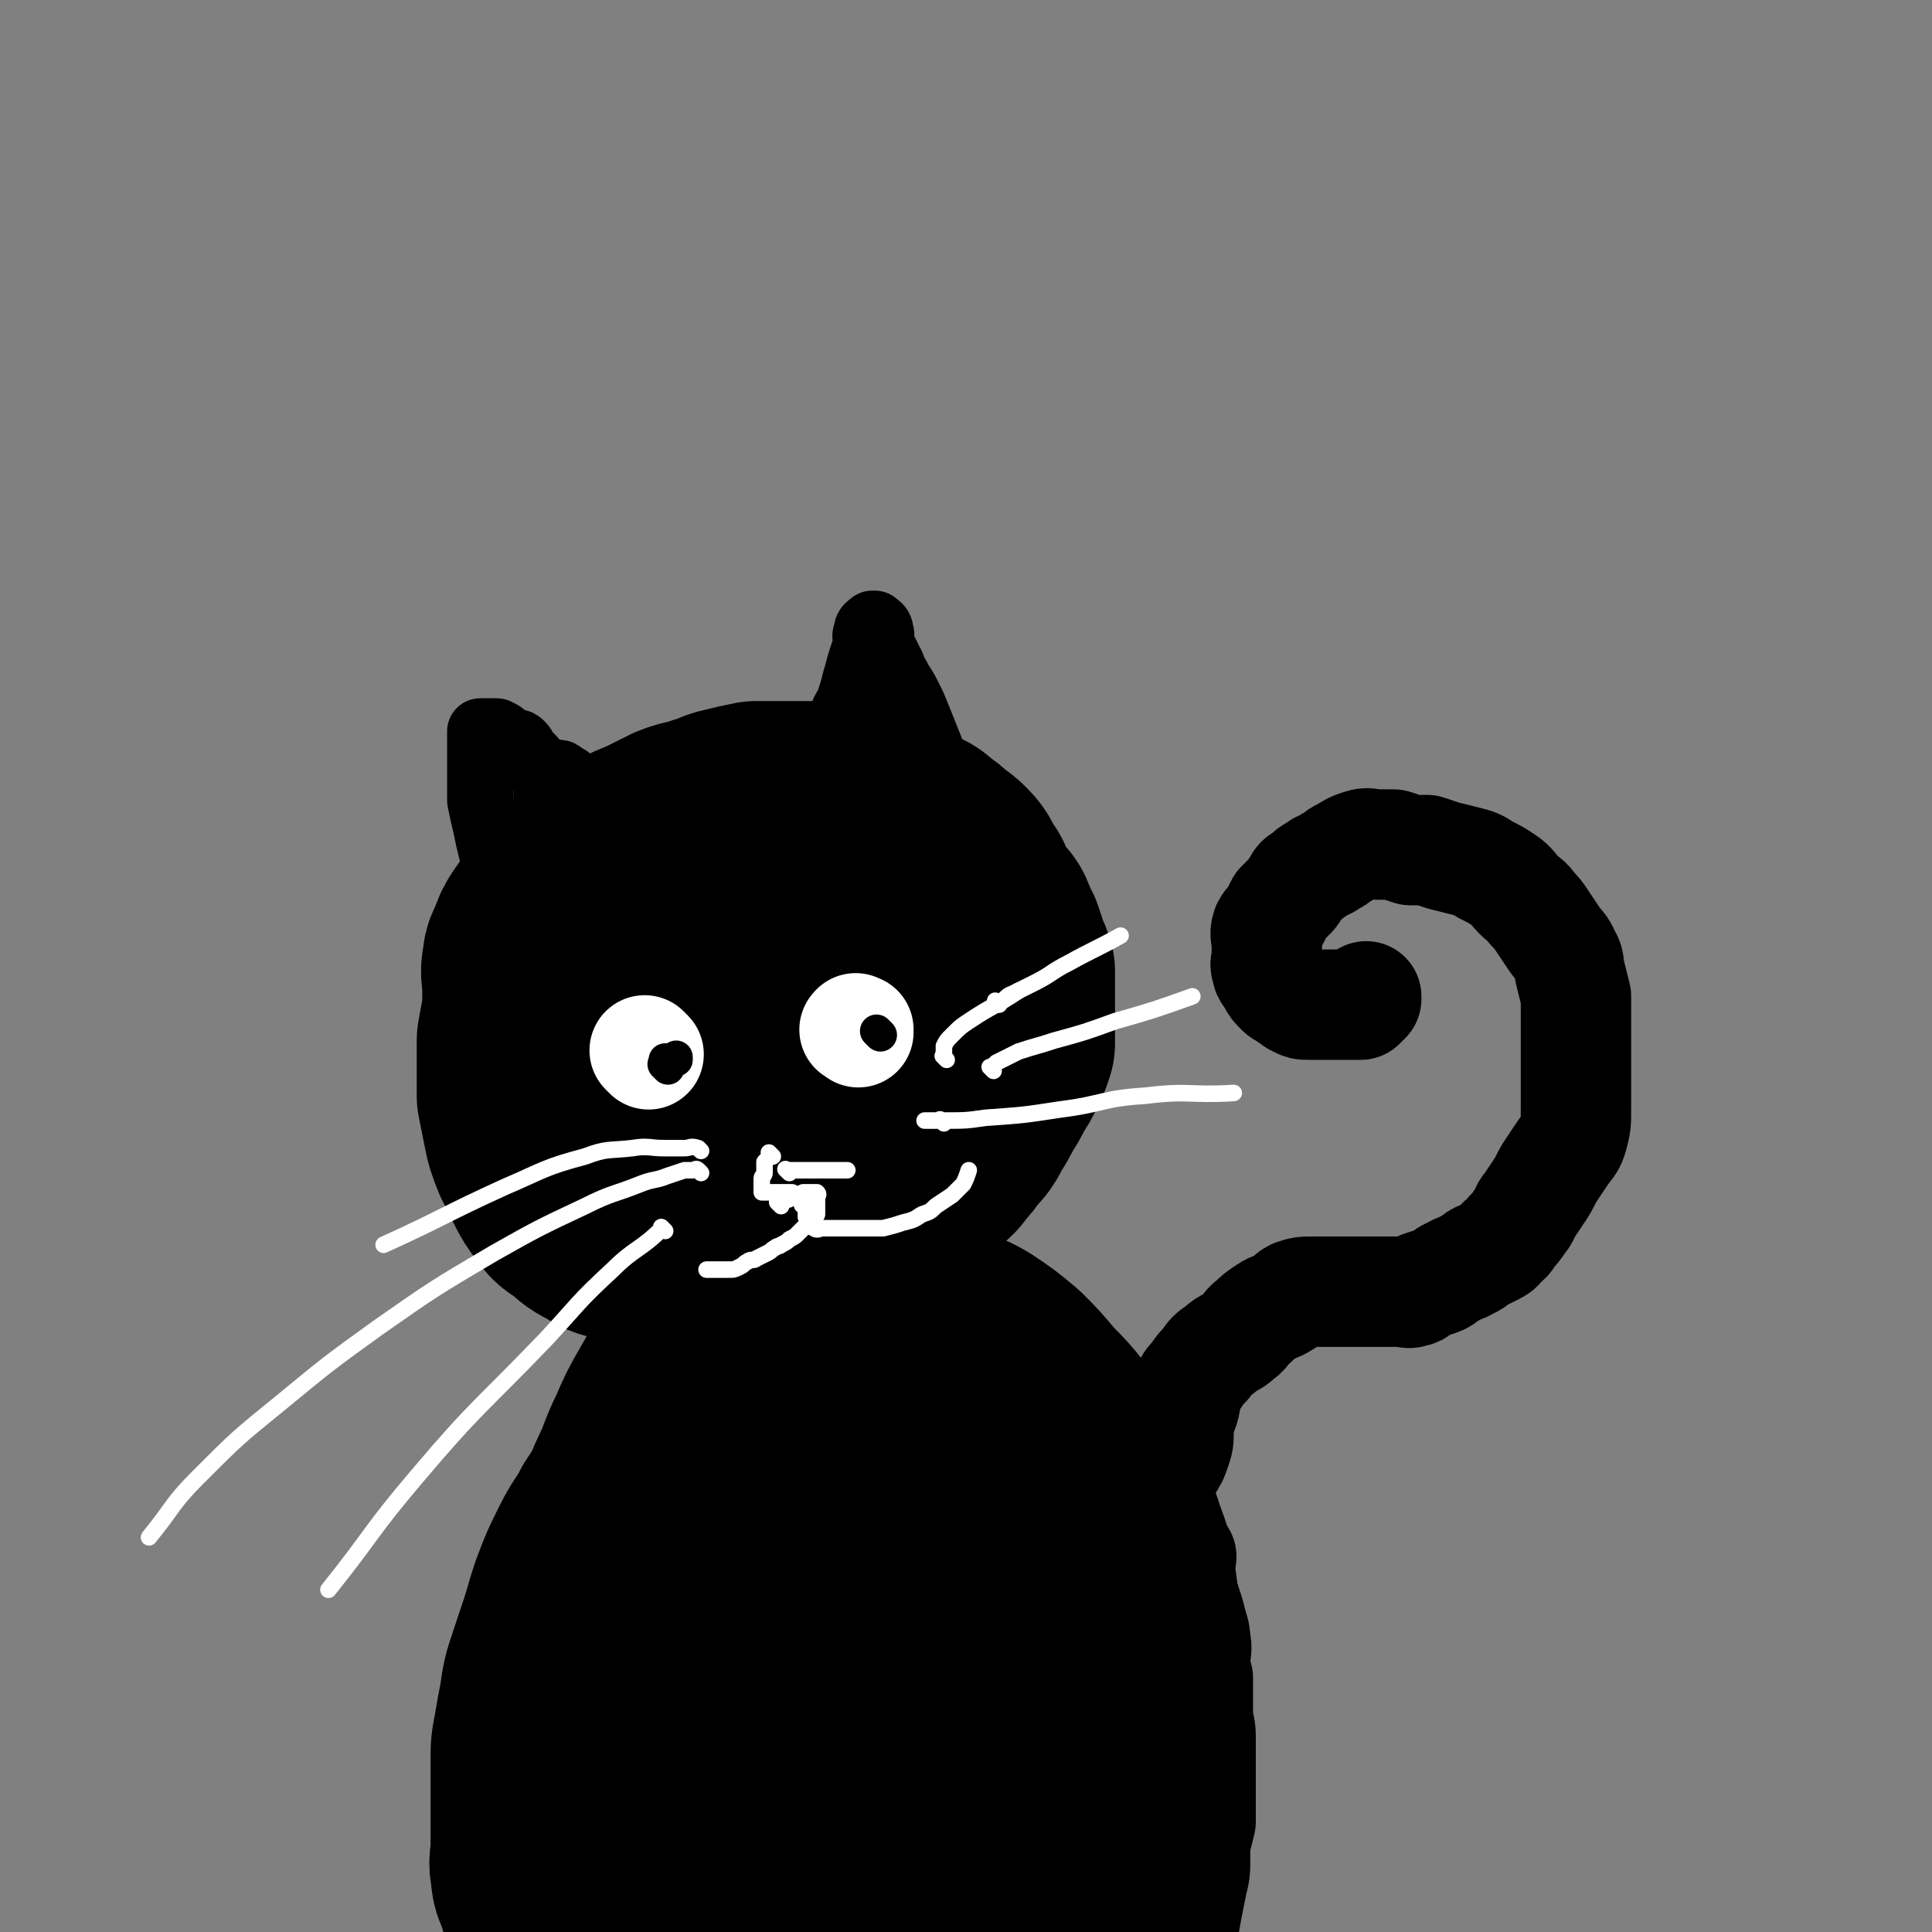 <svg viewBox='0 0 700 700' version='1.1' xmlns='http://www.w3.org/2000/svg' xmlns:xlink='http://www.w3.org/1999/xlink'><rect x="0" y="0" width="700" height="700" fill="#808080" stroke="none"/><g fill='none' stroke='rgb(0,0,0)' stroke-width='80' stroke-linecap='round' stroke-linejoin='round'><path d='M248,321c-1,-1 -1,-1 -1,-1 -1,-1 0,0 0,0 0,0 0,0 0,0 -1,0 -1,0 -2,0 -1,0 -1,0 -2,0 -1,0 -2,-1 -3,0 -2,1 -1,2 -3,3 -1,1 -1,1 -2,2 -1,1 -1,2 -2,3 -1,2 -1,2 -3,3 -1,2 -2,1 -3,3 -1,2 -1,2 -2,4 -1,2 -2,2 -3,4 -2,2 -2,2 -3,5 -1,2 -1,3 -2,5 -1,3 -1,3 -3,6 -1,2 -2,2 -3,4 -1,3 -1,3 -1,6 0,3 0,3 0,6 0,4 0,4 0,7 0,4 0,4 1,8 1,4 1,4 3,7 2,3 2,3 4,6 2,4 2,4 4,8 3,4 3,3 6,7 3,4 2,4 5,8 3,3 3,3 6,6 3,3 3,3 6,6 2,2 2,2 4,3 2,2 2,2 5,3 2,1 2,1 4,2 2,1 2,2 4,2 2,1 3,-1 5,0 2,0 2,2 4,2 3,1 3,0 6,0 3,0 3,0 5,0 3,0 3,0 6,0 3,0 3,0 5,0 3,0 3,1 5,0 3,-1 3,-1 6,-3 4,-2 4,-2 7,-4 4,-3 3,-3 7,-6 3,-3 3,-3 6,-5 3,-3 4,-2 7,-5 3,-2 3,-2 5,-5 3,-2 3,-2 5,-5 2,-2 2,-2 4,-5 3,-3 3,-3 5,-7 2,-3 2,-3 4,-7 2,-3 2,-3 4,-7 2,-3 2,-3 4,-7 1,-2 1,-2 2,-5 0,-2 0,-2 0,-4 0,-2 0,-2 0,-4 0,-2 0,-2 0,-4 0,-2 0,-2 0,-4 0,-2 0,-2 0,-5 0,-2 0,-3 0,-5 -1,-3 -1,-2 -2,-5 -1,-3 -1,-3 -2,-6 -1,-2 -1,-2 -2,-4 -1,-3 -1,-3 -3,-5 -1,-2 -2,-2 -3,-4 -1,-2 -1,-2 -2,-4 -1,-3 -1,-2 -3,-5 -1,-2 -1,-3 -3,-5 -2,-2 -2,-2 -5,-4 -2,-2 -2,-2 -5,-4 -2,-2 -2,-2 -5,-3 -3,-1 -3,-1 -6,-2 -2,-1 -2,-1 -4,-2 -2,-1 -2,-1 -5,-2 -2,-1 -2,-1 -5,-2 -3,-1 -3,-1 -7,-1 -4,0 -4,0 -8,0 -3,0 -3,0 -7,0 -3,0 -3,0 -6,0 -3,0 -4,0 -7,0 -5,1 -5,1 -9,2 -5,1 -4,2 -9,3 -5,2 -5,1 -10,3 -4,2 -4,2 -8,4 -4,2 -5,2 -9,4 -5,3 -4,3 -9,6 -4,3 -4,2 -8,5 -3,2 -3,2 -6,5 -2,3 -2,3 -4,6 -2,3 -2,2 -4,5 -2,3 -2,3 -3,6 -1,3 -2,3 -2,6 -1,4 0,4 0,8 0,5 0,5 0,9 -1,6 -1,5 -2,11 0,5 0,6 0,11 0,5 0,5 0,9 1,5 1,5 2,10 1,5 1,5 3,10 2,4 2,4 4,8 2,4 2,4 5,8 2,3 3,3 6,5 3,3 3,3 7,5 3,2 3,2 7,3 4,1 4,2 9,2 5,1 5,0 10,0 5,0 5,0 9,0 5,-1 5,-1 9,-2 5,-1 5,-1 9,-2 5,-2 5,-2 10,-4 5,-2 5,-2 10,-5 5,-3 4,-3 9,-6 4,-3 5,-2 9,-5 4,-2 4,-2 8,-5 4,-2 4,-2 7,-5 3,-2 3,-2 6,-5 2,-2 2,-3 4,-5 2,-3 3,-3 5,-6 2,-3 2,-3 3,-7 1,-3 1,-3 2,-7 0,-3 0,-3 0,-6 0,-3 0,-4 0,-7 -1,-4 -1,-4 -2,-7 -1,-4 -1,-4 -3,-8 -2,-4 -2,-4 -5,-8 -3,-4 -3,-4 -7,-7 -3,-3 -3,-3 -6,-5 -2,-2 -2,-2 -5,-4 -3,-2 -3,-2 -6,-4 -4,-2 -4,-2 -8,-3 -4,-1 -4,-1 -9,-1 -3,0 -4,0 -7,0 -4,1 -4,0 -7,2 -4,2 -3,3 -7,6 -5,4 -5,4 -10,8 -6,5 -6,5 -11,11 -7,9 -7,9 -13,19 -6,10 -5,10 -10,20 -3,6 -3,6 -6,12 -3,7 -3,7 -5,15 -1,5 0,5 0,10 0,4 -1,4 0,8 1,2 1,3 3,4 3,2 3,3 6,3 5,0 5,-1 10,-3 5,-3 5,-3 10,-7 4,-4 4,-4 8,-8 4,-5 4,-5 7,-10 4,-5 4,-5 7,-11 3,-6 3,-6 6,-12 2,-5 3,-4 5,-9 2,-3 2,-3 3,-6 0,-1 1,-3 0,-3 -1,0 -2,2 -3,4 -2,3 -2,3 -3,7 -2,4 -2,4 -3,8 -1,4 -1,4 -2,9 0,3 0,3 0,6 0,2 -1,2 0,4 0,1 1,2 2,2 3,1 3,1 6,0 5,-2 5,-2 9,-5 4,-3 4,-4 8,-8 3,-4 3,-4 6,-8 2,-2 2,-2 4,-4 1,-1 1,-1 2,-3 0,0 0,0 0,0 -1,3 -1,3 -3,6 '/><path d='M273,475c-1,-1 -1,-2 -1,-1 -2,0 -2,1 -3,2 -2,2 -2,2 -4,4 -2,3 -3,2 -5,5 -4,5 -4,5 -7,10 -4,6 -4,6 -8,13 -4,7 -4,7 -7,14 -4,8 -3,8 -7,16 -3,7 -3,7 -7,13 -3,6 -4,6 -7,12 -4,8 -4,8 -7,16 -2,6 -2,7 -4,13 -2,6 -2,6 -4,12 -2,6 -2,6 -3,13 -1,5 -1,5 -2,11 -1,5 -1,5 -1,10 0,4 0,4 0,8 0,4 0,4 0,8 0,4 0,4 0,8 0,4 0,4 0,8 0,4 -1,4 0,8 0,4 1,4 2,7 1,4 1,4 3,8 2,4 2,4 4,7 2,3 2,3 4,6 1,2 1,3 3,4 1,1 2,0 3,0 '/><path d='M329,476c-1,-1 -1,-1 -1,-1 -1,-1 0,0 0,0 1,1 1,1 2,1 3,2 3,1 6,3 3,2 3,2 6,4 5,3 5,2 10,5 6,4 6,4 12,9 5,5 5,5 10,11 5,5 5,5 9,10 5,6 4,6 8,13 4,7 4,7 7,14 3,6 4,6 6,13 3,8 3,8 4,16 1,7 1,7 1,14 0,7 0,7 0,14 0,8 0,8 -1,15 -1,6 -1,6 -2,12 -1,6 -1,6 -3,11 -1,5 -2,5 -3,10 -2,5 -1,6 -3,11 -1,5 -1,5 -3,9 -1,5 -1,5 -3,9 -1,3 -1,3 -2,6 -1,1 -1,1 -2,2 0,0 0,0 0,0 '/><path d='M348,525c-1,-1 -1,-1 -1,-1 -1,-1 0,0 0,0 1,1 1,1 2,3 2,3 2,3 4,7 2,6 2,6 4,12 2,6 2,6 4,13 3,10 3,10 5,20 2,9 2,9 3,19 1,9 1,10 1,19 0,9 0,9 -2,18 -1,8 -2,8 -4,15 -2,6 -2,6 -4,12 -2,5 -2,5 -4,9 -2,4 -2,4 -5,8 -2,4 -2,4 -5,7 -2,2 -2,2 -5,3 '/><path d='M336,523c-1,-1 -1,-1 -1,-1 -1,-1 0,0 0,0 -1,1 -2,1 -2,2 -1,2 0,2 0,4 0,5 1,5 0,10 -1,7 -2,7 -3,14 -2,10 -1,10 -3,20 -2,10 -2,9 -4,19 -2,10 -2,10 -4,21 -2,8 -2,8 -3,17 -1,7 -1,8 -2,15 -1,6 -1,6 -2,11 -1,6 -1,5 -2,11 0,4 0,4 0,8 0,5 0,5 0,10 '/><path d='M320,513c-1,-1 -1,-2 -1,-1 -3,2 -3,3 -5,7 -3,6 -4,6 -6,12 -3,8 -2,8 -5,16 -3,10 -3,10 -7,20 -4,10 -5,10 -9,20 -4,10 -4,10 -7,21 -3,9 -2,9 -5,18 -2,8 -3,7 -5,15 -2,6 -1,6 -2,13 -1,5 -1,5 -1,10 0,4 0,5 0,9 0,5 -1,5 0,9 0,4 1,4 2,8 '/><path d='M284,563c-1,-1 -1,-1 -1,-1 -1,-1 0,0 0,0 -2,7 -2,7 -5,14 -4,8 -5,8 -8,16 -4,10 -3,10 -7,20 -4,10 -4,9 -8,19 -3,9 -3,9 -6,18 -2,8 -3,7 -5,15 -2,6 -2,6 -3,12 -1,6 0,6 0,12 0,5 0,5 0,9 '/></g>
<g fill='none' stroke='rgb(0,0,0)' stroke-width='40' stroke-linecap='round' stroke-linejoin='round'><path d='M407,576c-1,-1 -1,-1 -1,-1 -1,-1 0,0 0,0 0,-1 0,-1 0,-3 0,-1 0,-2 0,-3 1,-2 1,-1 2,-3 1,-1 1,-1 2,-3 1,-2 1,-2 1,-4 0,-1 0,-2 0,-3 1,-2 1,-2 2,-4 1,-2 1,-3 2,-5 1,-3 2,-2 3,-5 1,-2 1,-3 2,-5 1,-3 2,-3 3,-6 2,-3 2,-3 3,-6 1,-3 1,-3 1,-6 0,-2 0,-2 0,-4 1,-3 1,-2 2,-5 1,-3 0,-3 1,-6 1,-3 1,-3 3,-5 2,-3 2,-3 4,-5 2,-3 2,-3 5,-5 3,-3 4,-2 7,-5 3,-2 2,-3 5,-5 2,-2 2,-2 5,-4 3,-2 3,-1 6,-3 2,-1 2,-2 4,-3 3,-1 3,-1 7,-1 3,0 3,0 6,0 4,0 4,0 7,0 3,0 3,0 6,0 3,0 3,0 5,0 2,0 2,0 4,0 2,0 2,0 4,0 2,0 2,1 4,0 2,0 1,-1 3,-2 3,-1 3,-1 6,-2 3,-1 2,-2 5,-3 3,-2 3,-1 6,-3 3,-1 2,-2 5,-3 2,-1 2,-1 4,-2 2,-1 2,-1 3,-3 2,-1 2,-1 3,-3 2,-2 2,-2 4,-5 2,-2 1,-3 3,-5 2,-3 2,-3 4,-6 2,-3 2,-4 4,-7 2,-3 2,-3 4,-6 2,-3 3,-3 4,-7 1,-4 1,-4 1,-9 0,-4 0,-4 0,-9 0,-4 0,-4 0,-8 0,-4 0,-4 0,-9 0,-3 0,-3 0,-7 0,-4 0,-4 0,-8 -1,-4 -1,-4 -2,-8 -1,-4 0,-4 -2,-7 -1,-3 -2,-3 -4,-6 -2,-3 -2,-3 -4,-6 -2,-3 -2,-3 -4,-5 -2,-3 -2,-2 -5,-5 -2,-2 -2,-3 -5,-5 -3,-2 -3,-2 -7,-4 -3,-2 -3,-2 -7,-3 -4,-1 -4,-1 -8,-2 -3,-1 -3,-1 -6,-2 -3,0 -3,0 -6,0 -3,-1 -3,-1 -6,-2 -3,0 -3,0 -6,0 -3,0 -3,-1 -6,0 -3,1 -3,1 -6,3 -3,1 -2,2 -5,3 -2,2 -3,1 -5,3 -2,1 -2,1 -4,3 -2,1 -2,1 -3,3 -1,1 -1,2 -2,3 -2,2 -2,2 -4,4 -1,2 -1,2 -2,4 -1,2 -2,2 -3,4 -1,3 0,3 0,6 0,2 0,2 0,4 0,3 -1,3 0,5 0,2 1,2 2,4 1,2 1,2 3,4 1,1 2,1 3,2 2,1 1,1 3,2 2,1 2,1 4,1 2,0 2,0 4,0 2,0 2,0 3,0 2,0 2,0 3,0 1,0 1,0 2,0 2,0 2,0 3,0 1,0 1,0 2,0 1,0 1,0 2,0 1,-1 1,-1 2,-2 0,0 0,0 0,-1 0,0 0,0 0,0 -2,1 -2,1 -4,2 '/></g>
<g fill='none' stroke='rgb(0,0,0)' stroke-width='24' stroke-linecap='round' stroke-linejoin='round'><path d='M251,319c-1,-1 -1,-1 -1,-1 -1,-1 0,0 0,0 -1,0 -1,0 -2,0 -1,-1 -1,-1 -2,-2 -1,-1 -1,-1 -3,-2 -1,-1 -2,-1 -3,-2 -2,-1 -1,-1 -3,-3 -1,-1 -2,-1 -3,-3 -1,-1 -1,-2 -2,-3 -1,-2 -1,-1 -3,-3 -1,-1 -1,-1 -3,-3 -1,-1 -1,-2 -3,-3 -1,-1 -1,-1 -3,-2 -2,-1 -2,-1 -4,-2 -2,-1 -1,-2 -3,-3 -1,-1 -1,-1 -3,-2 -1,-1 -1,-1 -3,-2 -1,-1 -1,-1 -3,-2 -1,-1 -1,-1 -2,-1 -1,0 -1,0 -2,0 -1,0 -1,0 -2,0 0,0 0,1 0,1 0,1 0,1 0,2 0,1 0,1 0,2 0,2 0,2 0,4 0,3 0,3 0,5 0,3 -1,3 -1,6 0,3 0,4 0,7 0,4 0,4 0,8 0,3 0,3 0,6 0,3 0,3 0,6 0,4 1,4 0,7 0,3 -1,3 -2,6 -1,3 -1,3 -2,7 0,2 0,3 0,5 '/><path d='M239,315c-1,-1 -1,-1 -1,-1 -1,-1 0,0 0,0 -1,-1 -1,-1 -3,-2 -1,-1 -2,0 -3,-1 -2,-1 -1,-1 -3,-3 -2,-2 -2,-2 -4,-4 -1,-1 -1,-1 -3,-3 -2,-2 -2,-2 -4,-4 -2,-2 -2,-2 -4,-4 -2,-2 -3,-1 -5,-3 -2,-1 -2,-1 -4,-3 -2,-1 -2,-1 -4,-3 -2,-1 -1,-1 -3,-3 -1,-1 -2,-1 -3,-3 -1,-1 -1,-2 -2,-3 -1,-1 -1,-1 -2,-2 -1,-1 -1,-2 -2,-3 -1,-1 -1,-1 -2,-1 -1,0 -1,0 -2,0 -1,-1 -1,-1 -2,-2 -1,-1 -1,-1 -3,-2 -1,0 -1,0 -2,0 0,0 0,0 -1,0 -1,0 -1,0 -2,0 0,0 -1,0 -1,0 0,1 0,1 0,2 0,3 0,3 0,5 0,3 0,3 0,5 0,3 0,3 0,6 0,4 0,4 0,7 1,5 1,5 2,9 1,5 1,5 2,9 1,4 1,4 2,8 1,4 1,4 2,8 1,4 1,4 2,9 1,5 1,5 2,10 1,5 1,5 2,9 1,4 1,4 3,8 2,4 2,4 4,8 '/><path d='M288,306c-1,-1 -1,-1 -1,-1 -1,-1 0,0 0,0 1,-2 1,-2 2,-5 1,-2 1,-3 2,-5 1,-2 1,-2 2,-4 1,-2 2,-2 3,-4 1,-3 1,-3 2,-6 1,-3 1,-3 2,-6 1,-3 1,-4 2,-7 1,-4 1,-4 3,-8 1,-4 2,-3 3,-7 1,-3 1,-3 2,-7 1,-3 1,-4 2,-7 1,-3 1,-3 2,-6 0,-2 -1,-2 0,-4 0,-2 1,-2 2,-3 0,0 1,0 1,0 1,1 2,1 2,3 1,2 -1,2 0,4 1,3 2,3 3,6 2,3 1,3 3,6 2,4 2,3 4,7 2,4 2,4 4,9 2,5 2,5 4,10 1,5 1,5 2,10 1,6 1,6 2,13 1,6 1,6 1,12 0,9 0,9 0,18 -1,9 -1,9 -2,18 '/></g>
<g fill='none' stroke='rgb(255,255,255)' stroke-width='40' stroke-linecap='round' stroke-linejoin='round'><path d='M235,382c-1,-1 -1,-1 -1,-1 -1,-1 0,0 0,0 '/><path d='M311,374c-1,-1 -2,-1 -1,-1 0,-1 0,0 1,0 '/></g>
<g fill='none' stroke='rgb(0,0,0)' stroke-width='12' stroke-linecap='round' stroke-linejoin='round'><path d='M242,387c-1,-1 -1,-1 -1,-1 -1,-1 0,0 0,0 0,0 0,0 0,0 0,-1 0,-1 0,-2 1,0 1,0 2,0 1,0 1,0 2,0 0,0 0,0 0,-1 '/><path d='M319,375c-1,-1 -1,-1 -1,-1 -1,-1 0,0 0,0 0,0 0,0 0,0 '/></g>
<g fill='none' stroke='rgb(255,255,255)' stroke-width='6' stroke-linecap='round' stroke-linejoin='round'><path d='M280,419c-1,-1 -1,-1 -1,-1 -1,-1 0,0 0,0 0,0 0,1 0,1 -1,1 -1,1 -2,2 0,1 0,1 0,2 0,1 0,1 0,2 0,1 -1,1 -1,2 0,0 0,1 0,1 0,1 0,1 0,2 0,1 0,1 0,2 0,0 1,0 1,0 1,0 1,0 2,0 2,0 2,0 4,0 2,0 2,0 4,0 '/><path d='M286,425c-1,-1 -1,-1 -1,-1 -1,-1 0,0 0,0 0,0 0,0 0,0 1,0 1,0 1,0 1,0 1,0 2,0 1,0 1,0 1,0 2,0 2,0 3,0 2,0 2,0 3,0 1,0 1,0 2,0 2,0 2,0 3,0 2,0 2,0 3,0 2,0 2,0 4,0 '/><path d='M283,437c-1,-1 -1,-1 -1,-1 -1,-1 0,0 0,0 2,-1 3,-1 5,-2 2,-1 2,-1 4,-2 1,0 2,0 3,0 1,0 2,0 2,0 1,1 0,1 0,2 0,1 0,1 0,2 0,1 0,1 0,2 0,1 0,1 0,2 -1,2 -1,2 -2,3 -1,1 -2,1 -3,2 -1,1 -1,1 -2,2 -1,1 -1,1 -3,2 -1,1 -1,1 -3,2 -1,1 -1,0 -2,1 -2,1 -1,1 -3,2 -2,1 -2,1 -4,2 -1,1 -2,0 -3,1 -2,1 -1,1 -3,2 -2,1 -2,1 -4,1 -1,0 -1,0 -3,0 -1,0 -1,0 -2,0 -1,0 -1,0 -3,0 '/><path d='M292,438c-1,-1 -1,-1 -1,-1 -1,-1 0,0 0,0 1,1 1,1 1,2 0,1 0,1 0,2 1,1 1,1 2,2 1,1 0,2 1,2 1,1 2,0 3,0 1,0 1,0 2,0 2,0 2,0 4,0 2,0 2,0 4,0 3,0 3,0 5,0 4,0 4,0 7,0 4,-1 4,-1 7,-2 4,-1 4,-1 7,-3 3,-1 3,-1 5,-3 3,-2 3,-2 6,-4 2,-2 2,-2 4,-4 1,-2 1,-2 2,-5 '/><path d='M254,425c-1,-1 -1,-1 -1,-1 -1,-1 -1,0 -2,0 -1,0 -2,0 -3,0 -3,1 -3,1 -6,2 -5,2 -5,1 -10,3 -10,4 -10,3 -20,8 -17,8 -17,8 -33,17 -22,13 -22,13 -42,27 -18,13 -18,13 -35,27 -16,13 -16,13 -30,27 -10,10 -9,11 -18,22 '/><path d='M241,446c-1,-1 -1,-1 -1,-1 -1,-1 0,0 0,0 -8,8 -10,7 -18,15 -13,12 -12,12 -24,25 -24,25 -25,24 -47,50 -17,20 -16,21 -32,41 '/><path d='M360,388c-1,-1 -1,-1 -1,-1 -1,-1 0,0 0,0 1,-1 1,-1 2,-2 4,-2 4,-2 8,-4 6,-2 7,-2 13,-4 11,-3 11,-3 22,-7 14,-4 14,-4 28,-9 '/><path d='M342,407c-1,-1 -1,-1 -1,-1 -1,-1 0,0 0,0 -1,0 -1,0 -3,0 0,0 0,0 -1,0 -1,0 -2,0 -2,0 0,0 1,0 2,0 3,0 3,0 5,0 8,0 8,0 15,-1 14,-1 14,-1 27,-3 16,-2 15,-4 31,-5 16,-2 16,0 32,-1 '/><path d='M343,384c-1,-1 -1,-1 -1,-1 -1,-1 0,0 0,0 0,-1 0,-1 0,-2 0,-1 0,-1 0,-2 1,-2 1,-2 3,-4 3,-3 3,-3 6,-5 9,-6 9,-5 18,-11 '/><path d='M254,417c-1,-1 -1,-1 -1,-1 -3,-1 -3,0 -5,0 -3,0 -3,0 -7,0 -6,0 -6,-1 -12,0 -9,1 -9,0 -17,3 -15,4 -15,5 -29,11 -22,10 -22,11 -44,21 '/><path d='M362,364c-1,-1 -1,-1 -1,-1 -1,-1 0,0 0,0 0,0 1,0 1,0 3,-1 2,-2 5,-3 4,-2 4,-2 8,-4 6,-3 6,-4 12,-7 9,-5 10,-5 19,-10 '/></g>
<g fill='none' stroke='rgb(0,0,0)' stroke-width='40' stroke-linecap='round' stroke-linejoin='round'><path d='M417,556c-1,-1 -1,-1 -1,-1 -1,-1 0,0 0,0 1,1 1,2 2,3 1,1 1,1 2,2 1,1 1,1 2,3 1,2 1,2 2,4 1,2 1,2 2,4 1,2 1,2 2,5 1,3 1,3 2,6 1,3 1,3 2,7 0,3 0,4 0,7 0,3 0,3 0,6 1,3 1,3 2,6 0,3 0,3 0,6 0,4 0,4 0,7 0,4 1,4 1,8 0,3 0,4 0,7 0,3 0,3 0,6 0,3 0,3 0,6 0,3 0,3 0,6 0,3 0,3 0,6 -1,4 -1,4 -2,8 -1,3 -1,3 -3,6 -1,3 -1,3 -3,6 -2,3 -2,3 -5,5 -2,2 -2,2 -4,4 '/><path d='M428,564c-1,-1 -1,-1 -1,-1 -1,-1 0,0 0,0 0,2 0,2 0,4 0,3 0,3 0,6 1,3 1,3 2,6 1,4 1,4 2,8 1,4 2,3 2,7 1,4 0,4 0,8 0,5 0,5 0,9 0,5 0,5 0,10 0,5 0,5 0,10 0,4 0,4 0,8 0,5 0,5 0,9 0,4 0,4 0,8 0,5 0,5 0,9 0,4 0,4 0,8 0,5 0,5 -1,9 -1,5 -1,5 -2,10 -1,6 -1,6 -3,11 -2,7 -2,7 -4,13 -3,8 -3,8 -6,16 -2,8 -2,8 -4,16 '/><path d='M430,608c-1,-1 -1,-2 -1,-1 -2,5 -1,6 -2,12 -2,9 -2,8 -4,17 -2,10 -2,10 -3,20 -1,11 -1,11 -2,22 -1,11 0,11 -1,22 '/></g>
</svg>